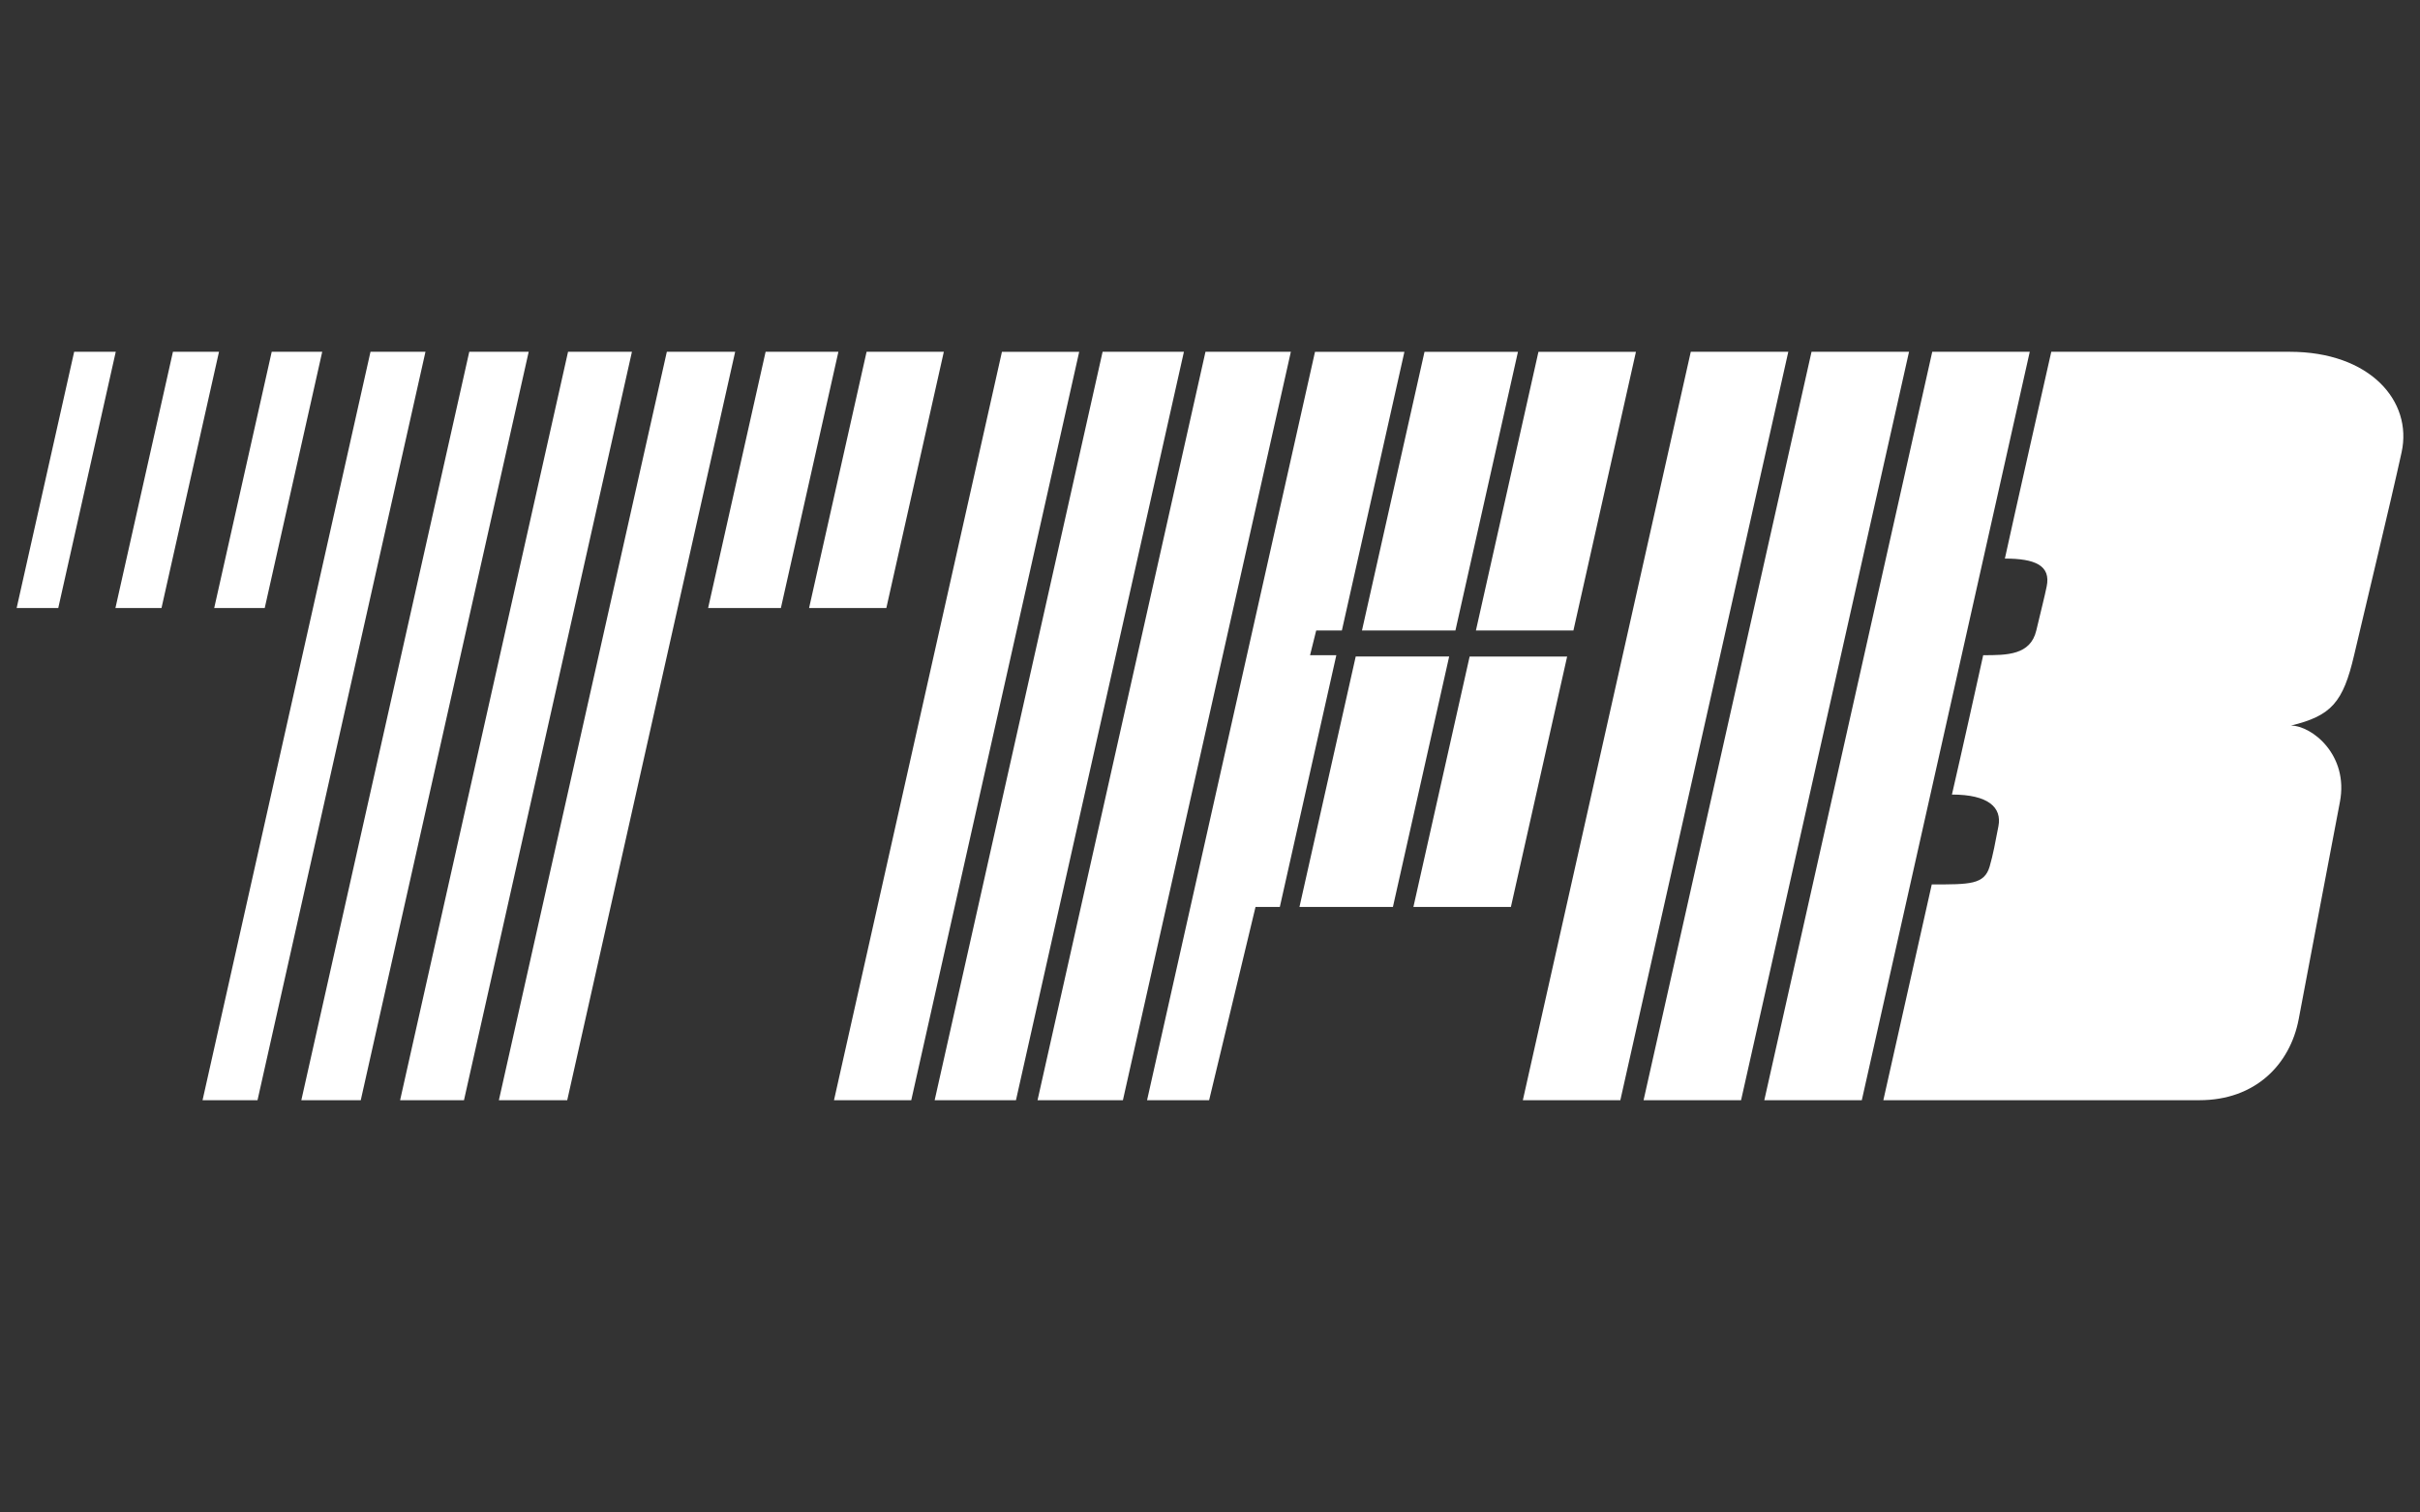 <svg width="240" height="150" viewBox="0 0 240 150" fill="none" xmlns="http://www.w3.org/2000/svg">
<rect x="0" y="0" width="240" height="150" fill="#333333" stroke="none"/>
<path d="M11.48 34.889H7.355L1.652 60.299H5.778L11.48 34.889Z" fill="white"/>
<path d="M11.448 60.299H16.017L21.719 34.889H17.151L11.448 60.299Z" fill="white"/>
<path d="M21.244 60.299H26.254L31.956 34.889H26.947L21.244 60.299Z" fill="white"/>
<path d="M20.088 109.111H25.539L42.195 34.889H36.743L20.088 109.111Z" fill="white"/>
<path d="M29.884 109.111H35.778L52.432 34.889H46.539L29.884 109.111Z" fill="white"/>
<path d="M39.68 109.111H46.015L62.671 34.889H56.335L39.68 109.111Z" fill="white"/>
<path d="M49.476 109.111H56.254L72.909 34.889H66.132L49.476 109.111Z" fill="white"/>
<path d="M70.227 60.299H77.444L83.147 34.889H75.928L70.227 60.299Z" fill="white"/>
<path d="M93.603 34.889H85.943L80.24 60.299H87.902L93.603 34.889Z" fill="white"/>
<path d="M99.366 34.89L82.711 109.111H90.373L107.028 34.89H99.366Z" fill="white"/>
<path d="M109.349 34.889L92.694 109.111H100.757L117.414 34.889H109.349Z" fill="white"/>
<path d="M119.552 34.889L102.897 109.111H111.363L128.019 34.889H119.552Z" fill="white"/>
<path d="M133.078 62.529L139.281 34.89H130.414L113.759 109.111H119.913L124.515 89.944H126.926L132.529 64.979H129.922L130.532 62.529H133.078Z" fill="white"/>
<path d="M141.274 34.89L135.072 62.529H144.339L150.542 34.89H141.274Z" fill="white"/>
<path d="M152.574 34.89L146.372 62.529H156.041L162.243 34.89H152.574Z" fill="white"/>
<path d="M134.451 65.11L128.873 89.943H138.141L143.719 65.11H134.451Z" fill="white"/>
<path d="M145.749 65.111L140.173 89.943H149.842L155.419 65.111H145.749Z" fill="white"/>
<path d="M177.352 34.889H167.681L151.026 109.111H160.695L177.352 34.889Z" fill="white"/>
<path d="M201.298 34.889H191.628L174.973 109.111H184.642L201.298 34.889Z" fill="white"/>
<path d="M227.972 101.065C228.834 96.522 231.161 84.198 232.057 79.534C232.953 74.869 229.265 71.959 227.198 71.959C231.206 70.991 232.373 69.662 233.465 64.98C234.554 60.3 237.061 49.95 238.175 44.858C239.288 39.76 235.014 34.889 227.094 34.889C219.175 34.889 203.433 34.889 203.433 34.889C203.433 34.889 199.387 52.79 198.831 55.396C201.795 55.396 203.413 56.064 202.975 58.167C202.742 59.288 202.529 60.077 201.947 62.529C201.364 64.979 199.032 64.979 196.681 64.979C196.091 67.641 194.574 74.509 193.58 78.8C197.19 78.8 198.547 80.075 198.192 81.934C197.891 83.502 197.663 84.756 197.323 85.926C196.797 87.739 195.348 87.713 191.58 87.713C190.912 90.684 186.778 109.111 186.778 109.111C186.778 109.111 212.644 109.111 218.139 109.111C223.635 109.111 227.111 105.604 227.972 101.065Z" fill="white"/>
<path d="M189.325 34.889H179.656L162.999 109.111H172.668L189.325 34.889Z" fill="white"/>
</svg>
